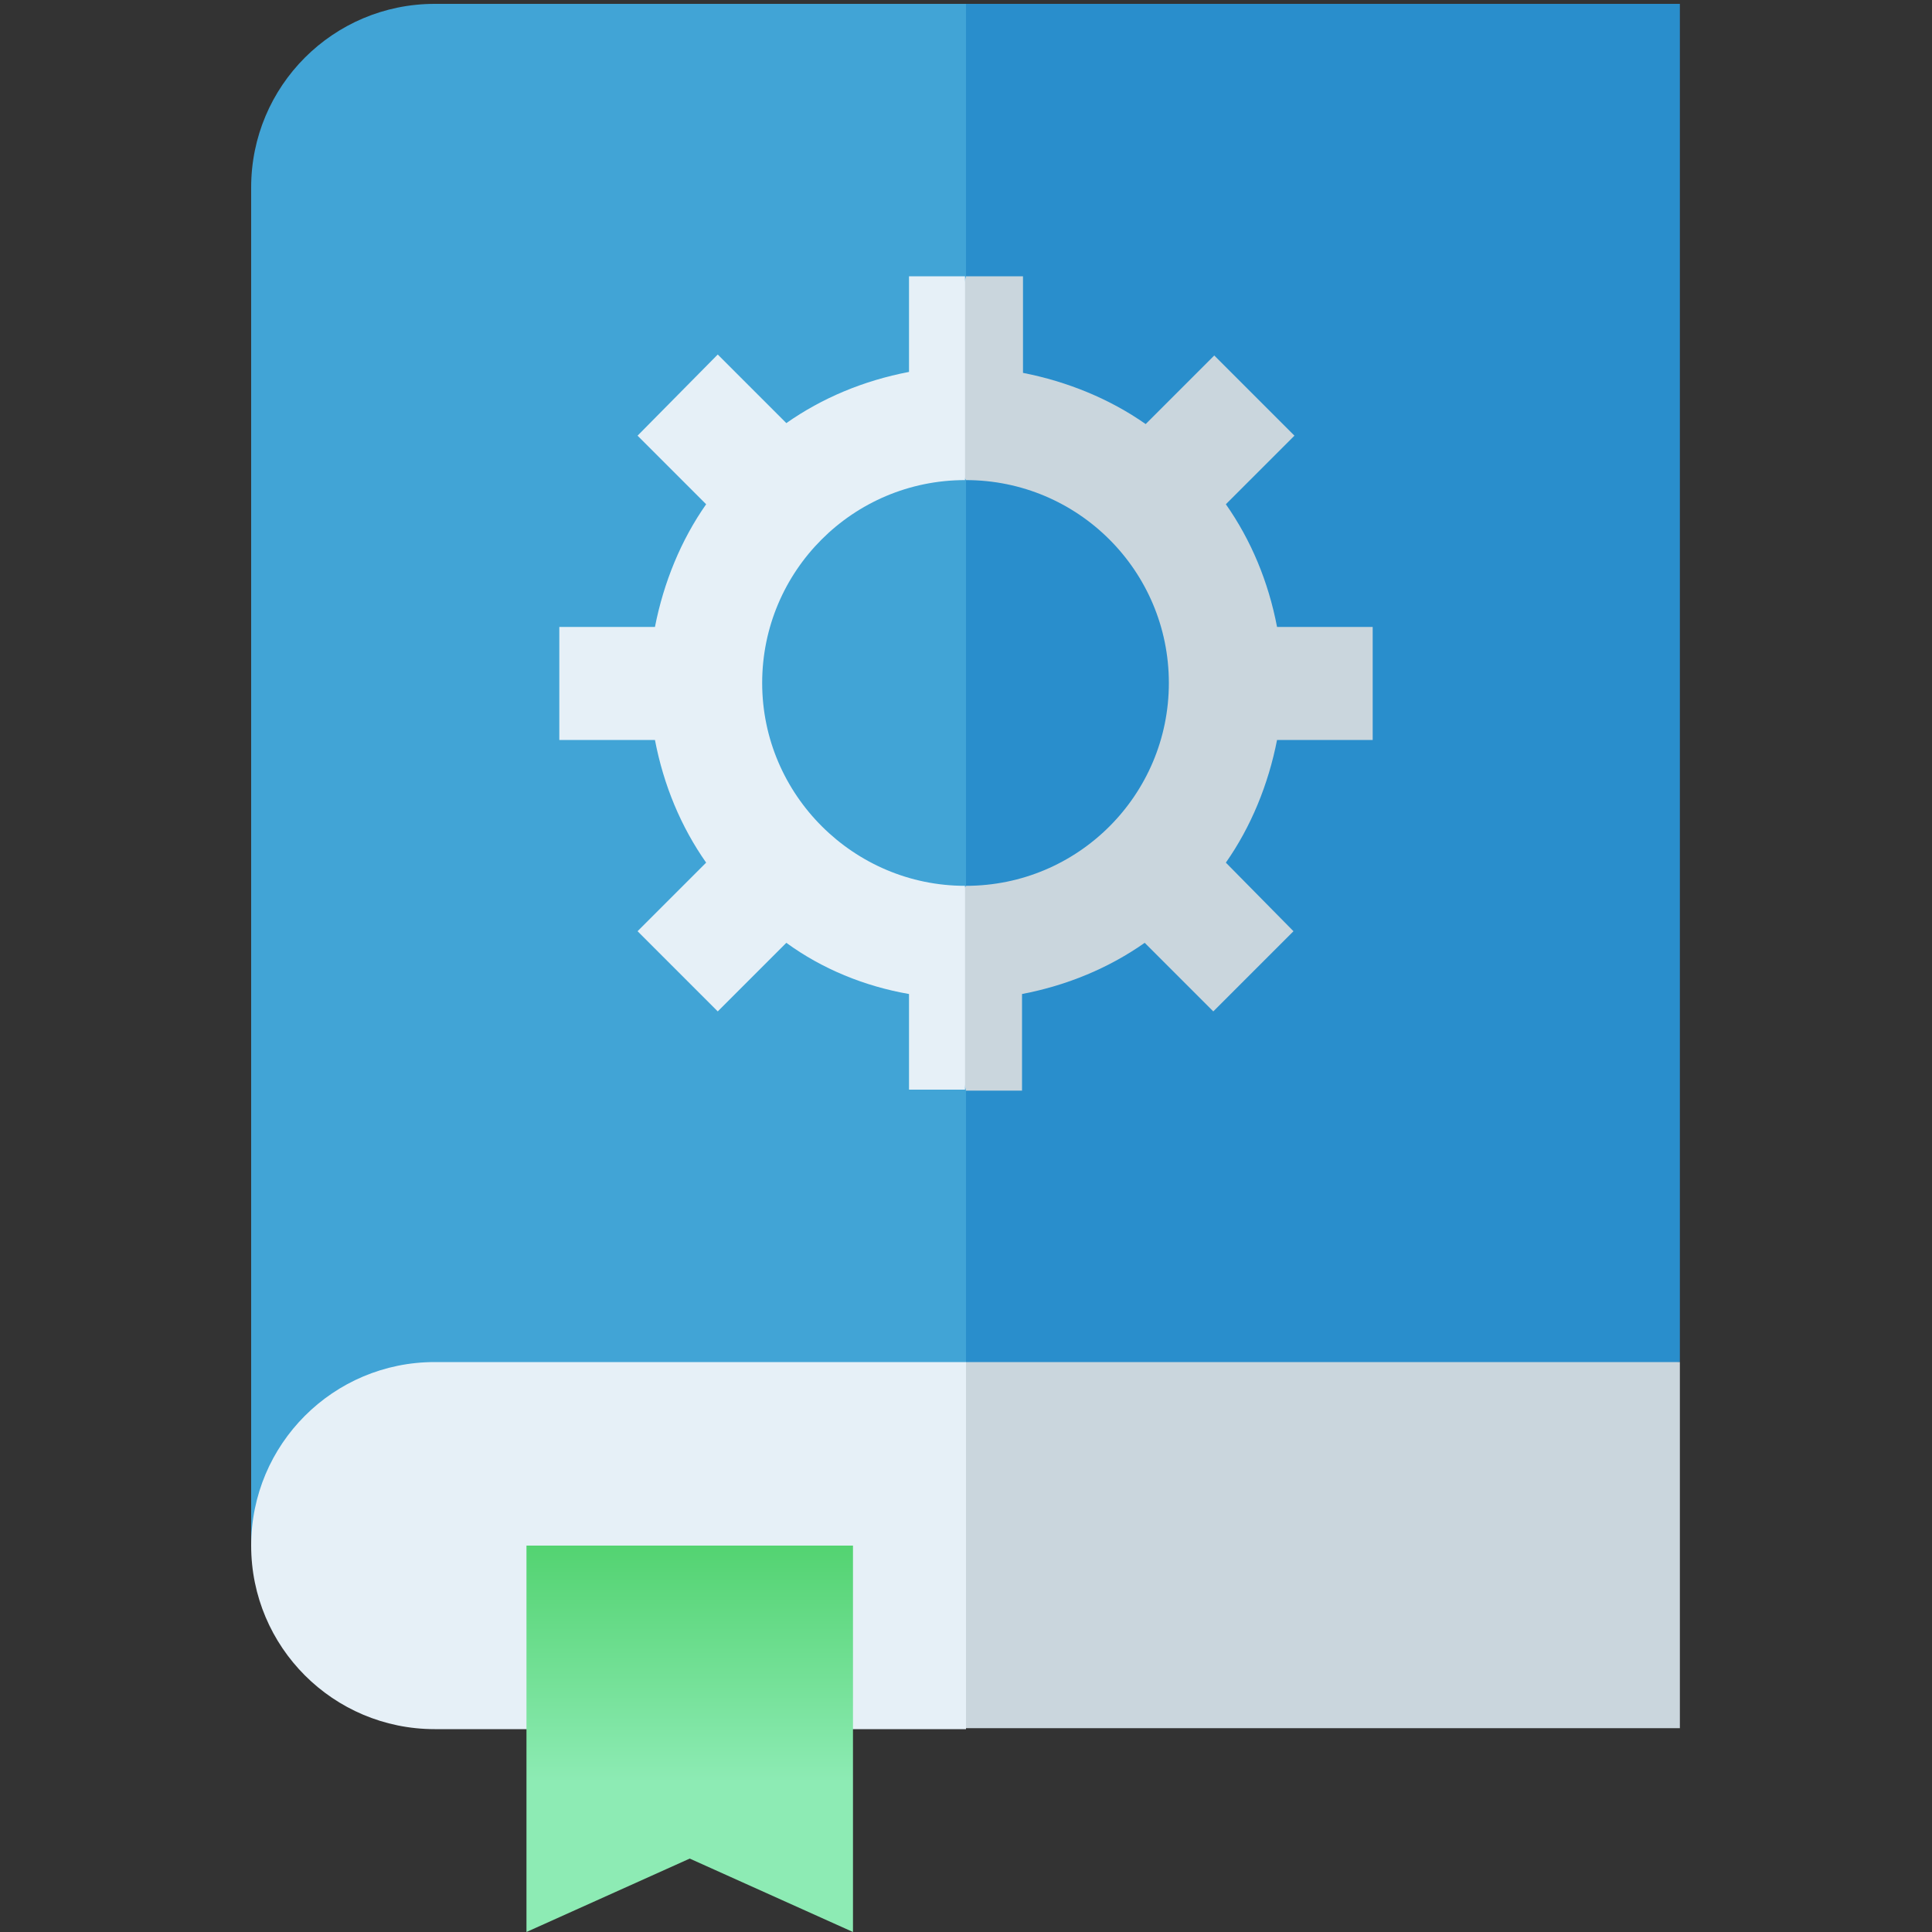 <svg id="Layer_1" xmlns="http://www.w3.org/2000/svg" viewBox="0 0 200 200"><rect x="0" y="0" width="200" height="200" fill="#333333" stroke="none"/><style>.st2{fill:#cad6dd}.st3{fill:#e6f0f7}</style><path fill="#298ecc" d="M173.9.4H100l-7.8 70.3 7.8 79.8 73.9-9.5z"/><path d="M45 .4c-10.5 0-19 8.5-19 19V160l74-9.5V.4H45z" fill="#41a4d6"/><path class="st2" d="M173.9 141H100l-7.8 19 7.8 18.9h73.9z"/><path class="st3" d="M45 141c-10.5 0-19 8.5-19 19s8.5 19 19 19h55v-38H45z"/><path class="st2" d="M105.8 102.9c4.7-.9 9-2.7 12.7-5.3l7.1 7.1 8.3-8.3-7-7.1c2.6-3.7 4.4-8.1 5.3-12.7h9.9V64.9h-9.9c-.9-4.7-2.7-9-5.3-12.7l7.1-7.1-8.3-8.3-7.1 7.1c-3.7-2.6-8.1-4.4-12.7-5.3v-10H100l-3.9 14.7 3.9 6.4c11.6 0 21 9.4 21 21s-9.4 21-21 21l-3.9 6 3.9 15.2h5.8v-10z"/><path class="st3" d="M78.9 70.7c0-11.6 9.4-21 21-21V28.6h-5.8v9.9c-4.7.9-9 2.7-12.7 5.3l-7.1-7.1-8.3 8.4 7.1 7.1c-2.6 3.7-4.4 8.1-5.3 12.7h-9.9v11.7h9.9c.9 4.7 2.7 9 5.3 12.7L66 96.4l8.3 8.3 7.1-7.1c3.7 2.7 8.1 4.5 12.7 5.3v9.9h5.8V91.7c-11.5 0-21-9.4-21-21z"/><linearGradient id="SVGID_1_" gradientUnits="userSpaceOnUse" x1="71.406" y1="1636" x2="71.406" y2="1595.973" gradientTransform="translate(0 -1436)"><stop offset=".389" stop-color="#8debb4"/><stop offset="1" stop-color="#53d371"/></linearGradient><path fill="url(#SVGID_1_)" d="M88.3 200l-16.9-7.6-16.9 7.6v-40h33.8z"/></svg>